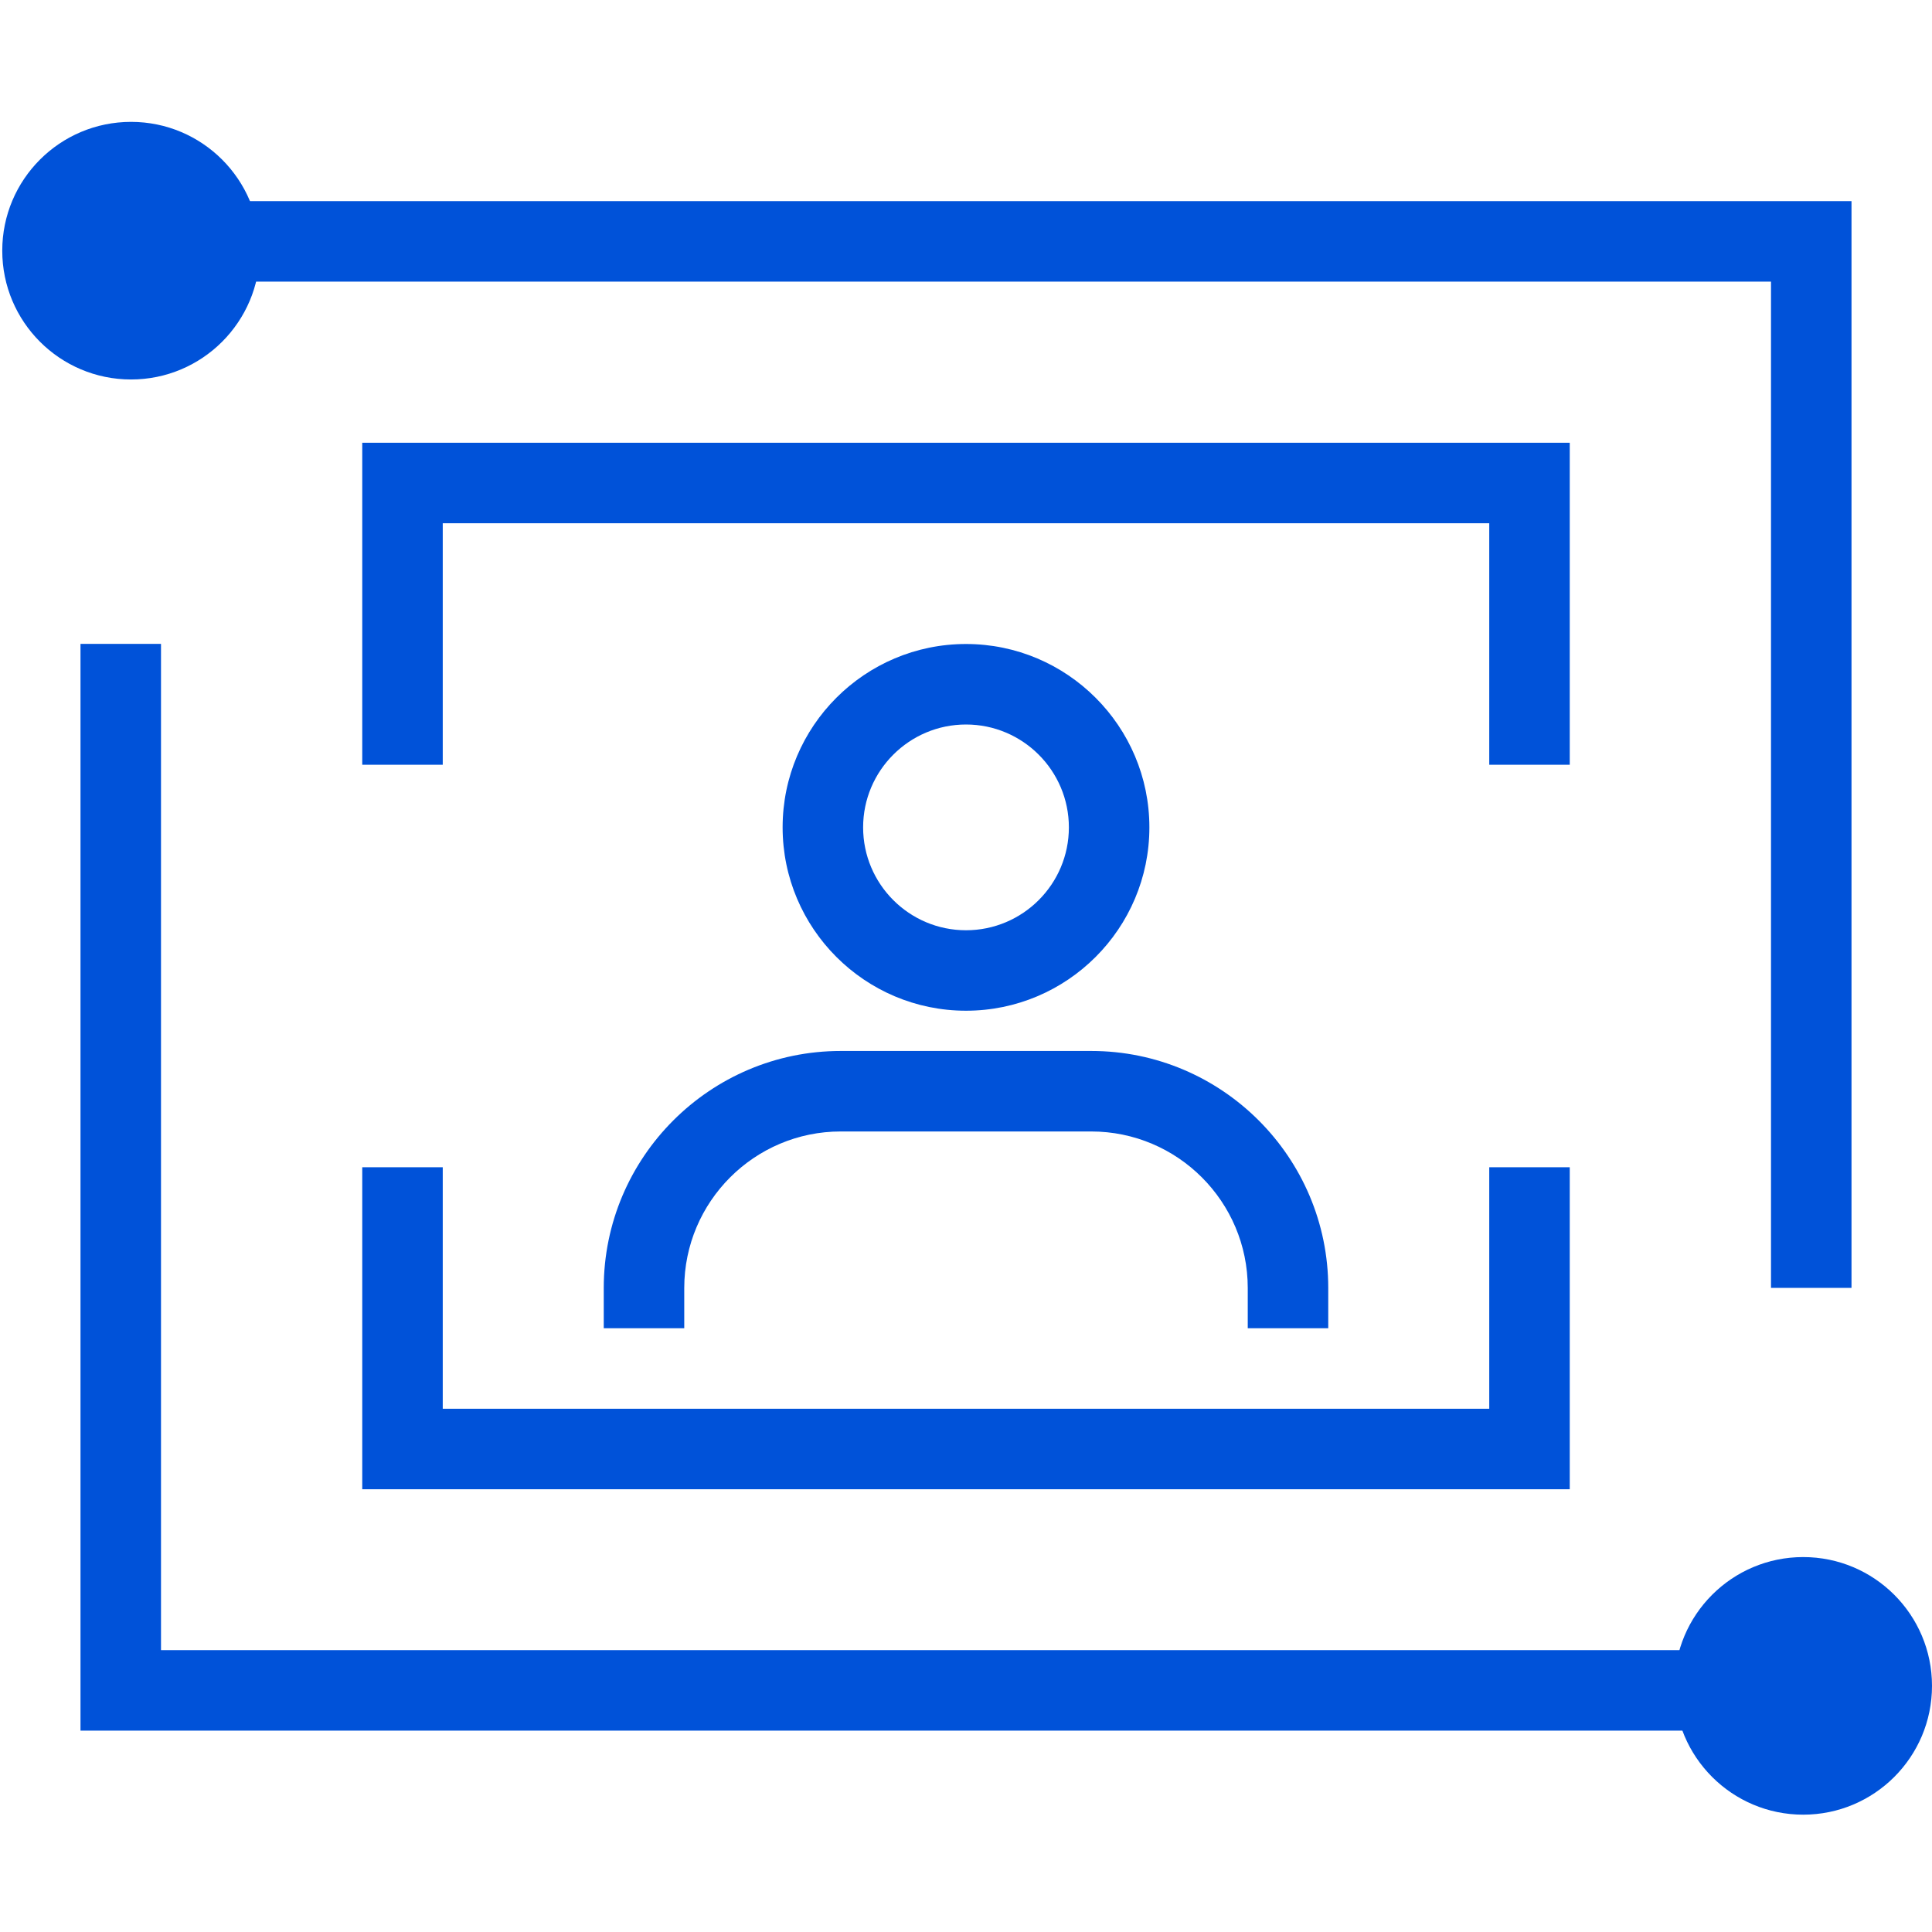 <svg xmlns="http://www.w3.org/2000/svg" width="48" height="48" viewBox="0 0 48 48"><circle fill="#0052D9" cx="3.256" cy="6.228" r="3.2"/><circle fill="#0052D9" cx="44.8" cy="41.885" r="3.2"/><path fill="#0052D9" d="M46 31.997L44 31.997 44 6.997 3 6.997 3 4.997 46 4.997zM45 42.997L2 42.997 2 15.997 4 15.997 4 40.997 45 40.997z"/><path fill="#0052D9" d="M39 19L37 19 37 13 11 13 11 19 9 19 9 11 39 11zM39 37L9 37 9 29 11 29 11 35 37 35 37 29 39 29z"/><path fill="#0052D9" d="M24 25.111c-2.512 0-4.556-2.043-4.556-4.556S21.488 16 24 16c2.512 0 4.556 2.043 4.556 4.556S26.512 25.111 24 25.111zM24 18c-1.409 0-2.556 1.146-2.556 2.556s1.146 2.556 2.556 2.556 2.556-1.146 2.556-2.556S25.409 18 24 18zM33 33h-2v-1c0-2.145-1.744-3.889-3.889-3.889h-6.223C18.745 28.111 17 29.855 17 32v1h-2v-1c0-3.247 2.642-5.889 5.889-5.889h6.223C30.358 26.111 33 28.753 33 32V33z"/></svg>